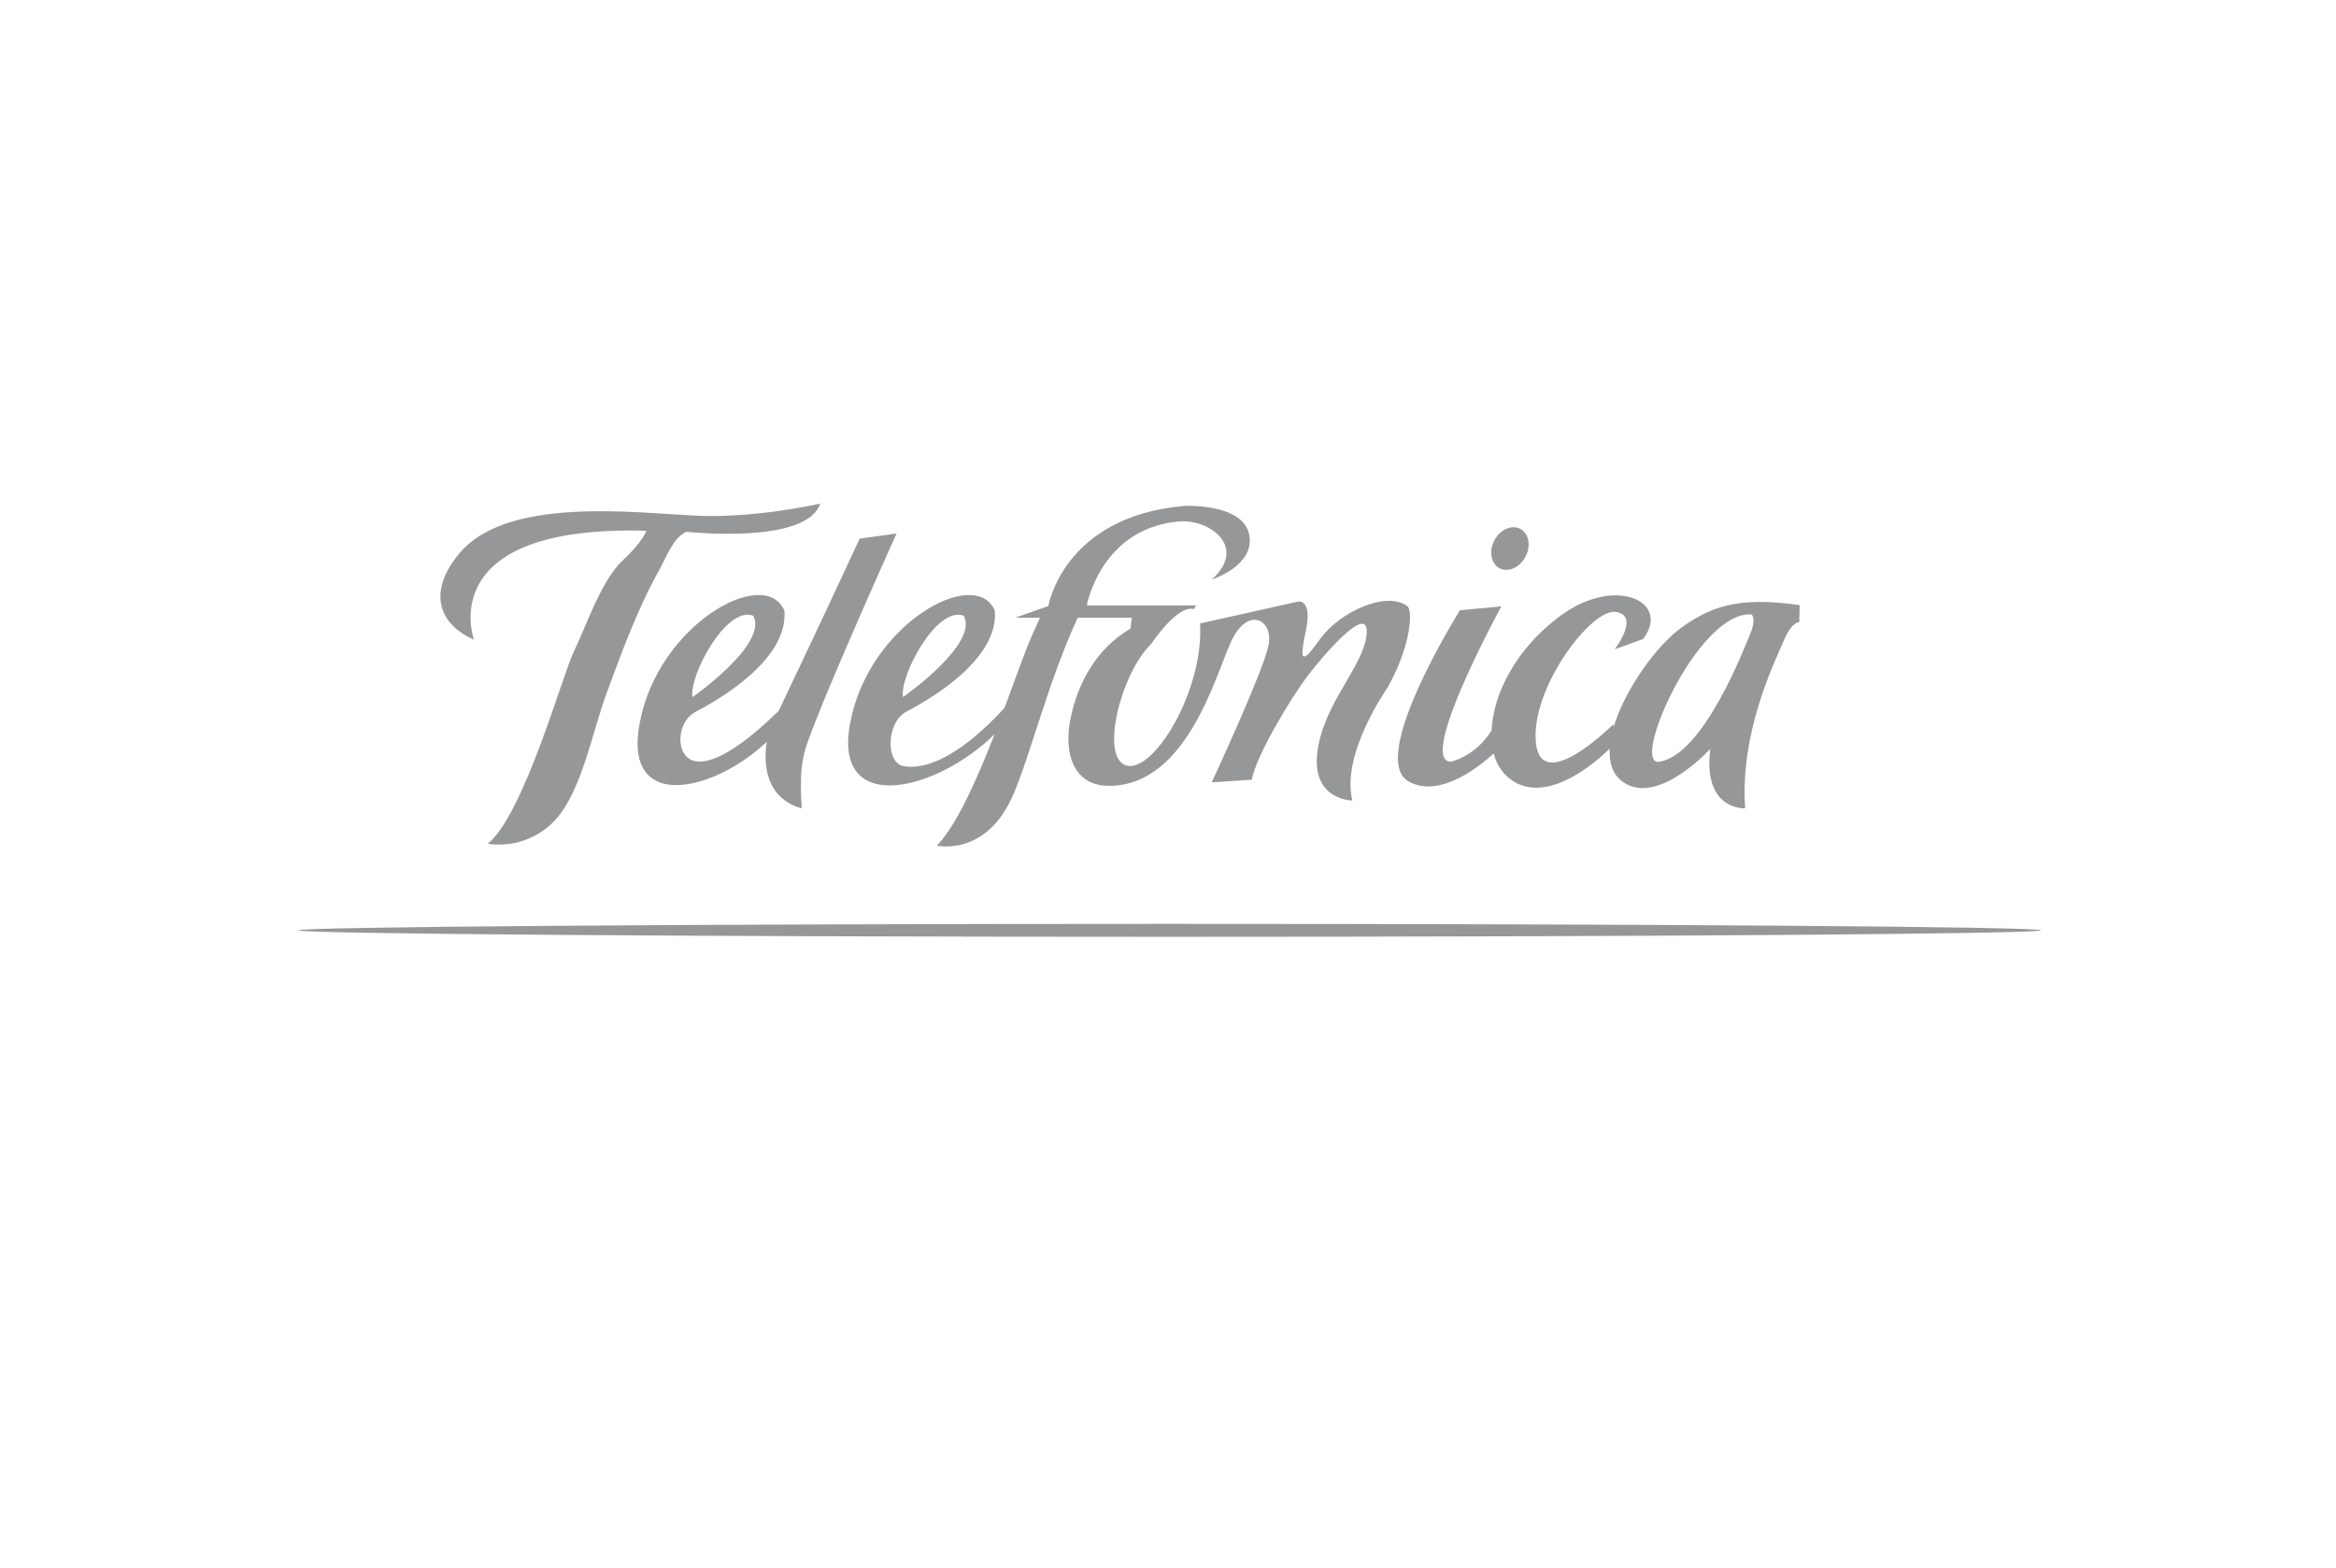 <?xml version="1.0" encoding="utf-8"?>
<svg viewBox="0 0 760 510" xmlns="http://www.w3.org/2000/svg">
  <path class="cls-2" d="M 487.852 184.86 C 490.642 186.33 494.422 184.67 496.292 181.13 C 498.162 177.59 497.422 173.53 494.622 172.06 C 491.822 170.59 488.052 172.25 486.182 175.78 C 484.312 179.31 485.102 183.38 487.852 184.86 Z M 223.342 173 C 223.342 173 262.462 177.33 266.852 163.82 C 266.852 163.82 245.702 168.74 226.022 167.75 C 206.342 166.76 167.022 161.85 150.752 178.58 C 138.942 191.37 141.892 202.68 154.192 208.1 C 154.192 208.1 140.422 170.71 210.282 172.67 C 210.282 172.67 209.282 176.11 202.412 182.51 C 195.542 188.91 190.112 205.14 186.662 212.03 C 183.212 218.92 170.432 265.16 158.662 274.51 C 167.051 275.748 175.495 272.65 181.092 266.28 C 189.302 256.83 192.892 237.69 197.152 226.08 C 202.222 212.24 207.382 198.08 214.622 185.19 C 216.612 181.57 219.142 174.66 223.342 173 Z M 547.162 204.09 C 539.102 209.81 528.602 224.27 524.962 236.62 L 524.892 235.62 C 524.892 235.62 501.362 259.15 499.682 241.51 C 498.002 223.87 517.752 197.81 525.732 199.07 C 533.712 200.33 525.312 211.25 525.312 211.25 L 534.562 207.89 C 543.802 195.71 525.562 187.12 507.662 200.33 C 493.122 211.05 485.752 225.93 485.272 237.67 C 479.792 246.31 471.952 247.81 471.952 247.81 C 461.022 247.39 488.452 197.27 488.452 197.27 L 475.002 198.53 C 475.002 198.53 445.062 246.13 458.082 254.11 C 468.452 260.19 482.082 248.67 485.982 245.11 C 486.886 249.103 489.426 252.532 492.982 254.56 C 504.392 260.79 518.922 248.24 523.702 243.56 C 523.462 248.24 524.702 252.17 528.272 254.56 C 539.622 262.13 556.422 243.64 556.422 243.64 C 553.902 263.81 567.772 262.97 567.772 262.97 C 566.092 238.6 576.772 216.67 580.372 208.34 C 583.112 201.93 585.372 202.46 585.372 202.46 L 585.512 196.86 C 564.952 193.86 556.152 197.71 547.162 204.09 Z M 569.432 206.19 C 567.332 211.19 554.302 245.27 540.022 247.79 C 529.932 249.89 552.202 198.63 569.852 199.89 C 569.852 199.89 571.532 201.15 569.432 206.19 Z M 458.082 197.37 C 451.362 191.91 435.812 199.05 429.512 207.87 C 423.212 216.69 422.792 215.01 424.892 204.93 C 426.992 194.85 422.372 195.69 422.372 195.69 L 390.432 202.83 C 391.702 224.68 375.312 251.57 366.482 249.05 C 357.652 246.53 364.802 218.8 374.482 209.55 C 384.142 195.69 388.342 198.21 388.342 198.21 L 389.182 196.95 L 353.572 196.95 C 353.572 196.95 358.092 171.87 383.572 169.64 C 393.662 168.8 405.982 178.04 394.222 188.54 C 394.222 188.54 408.522 184.01 406.402 173.84 C 404.282 163.67 385.402 164.59 385.402 164.59 C 345.912 167.95 341.072 197.16 341.072 197.16 L 330.362 200.94 L 338.362 200.94 C 336.742 204.39 335.142 208.03 333.732 211.65 C 331.952 216.24 329.582 222.88 326.852 230.2 C 321.492 236.2 306.542 251.29 294.022 249.26 C 288.022 248.26 288.322 234.94 294.922 231.49 C 303.292 227.14 325.002 214.26 323.652 198.63 C 317.342 183.92 282.652 202.94 276.592 235.18 C 270.802 265.77 304.662 257.52 323.592 238.84 C 317.882 253.49 311.112 268.76 304.772 275.1 C 304.772 275.1 320.772 278.88 329.562 258.72 C 335.132 245.98 341.212 221.19 350.642 200.94 L 368.212 200.94 L 367.792 204.51 C 356.902 210.85 350.622 221.98 348.222 234.07 C 346.172 244.39 348.762 256.07 361.532 255.65 C 386.282 254.93 395.452 219.74 400.532 208.71 C 405.992 196.95 414.392 201.57 412.712 209.97 C 411.032 218.37 394.232 254.51 394.232 254.51 L 407.232 253.67 C 408.912 245.27 420.232 226.78 425.302 220.06 C 430.372 213.34 445.472 195.69 444.632 206.19 C 443.792 216.69 430.762 228.46 428.632 244.43 C 426.502 260.4 439.982 260.43 439.982 260.43 C 436.192 245.31 451.322 223.88 451.322 223.88 C 458.502 211.23 459.762 199.89 458.082 197.37 Z M 313.542 200.31 C 318.542 209.55 293.792 226.78 293.792 226.78 C 292.532 220.06 304.722 196.95 313.542 200.31 Z M 262.612 241.85 C 269.052 223.63 291.692 173.56 291.692 173.56 L 279.692 175.24 C 279.692 175.24 269.602 197.08 253.362 231.24 C 249.082 235.41 234.082 249.91 225.622 247.49 C 219.742 245.81 219.852 234.92 226.452 231.49 C 234.822 227.14 256.542 214.26 255.182 198.63 C 248.872 183.92 214.182 202.94 208.122 235.18 C 202.542 264.68 232.352 257.59 249.442 241.34 C 246.652 260.66 260.852 262.92 260.852 262.92 C 260.609 259.843 260.526 256.756 260.602 253.67 C 260.633 249.648 261.311 245.656 262.612 241.85 Z M 245.052 200.31 C 250.052 209.55 225.302 226.78 225.302 226.78 C 224.042 220.06 236.232 196.95 245.052 200.31 Z" style="fill: rgb(150, 151, 152);"/>
  <path class="cls-2" d="M 663.972 302.66 C 663.972 303.82 537.062 304.77 380.502 304.77 C 223.942 304.77 97.042 303.77 97.042 302.66 C 97.042 301.55 223.952 300.56 380.502 300.56 C 537.052 300.56 663.972 301.46 663.972 302.66 Z" style="fill: rgb(150, 151, 152);"/>
</svg>